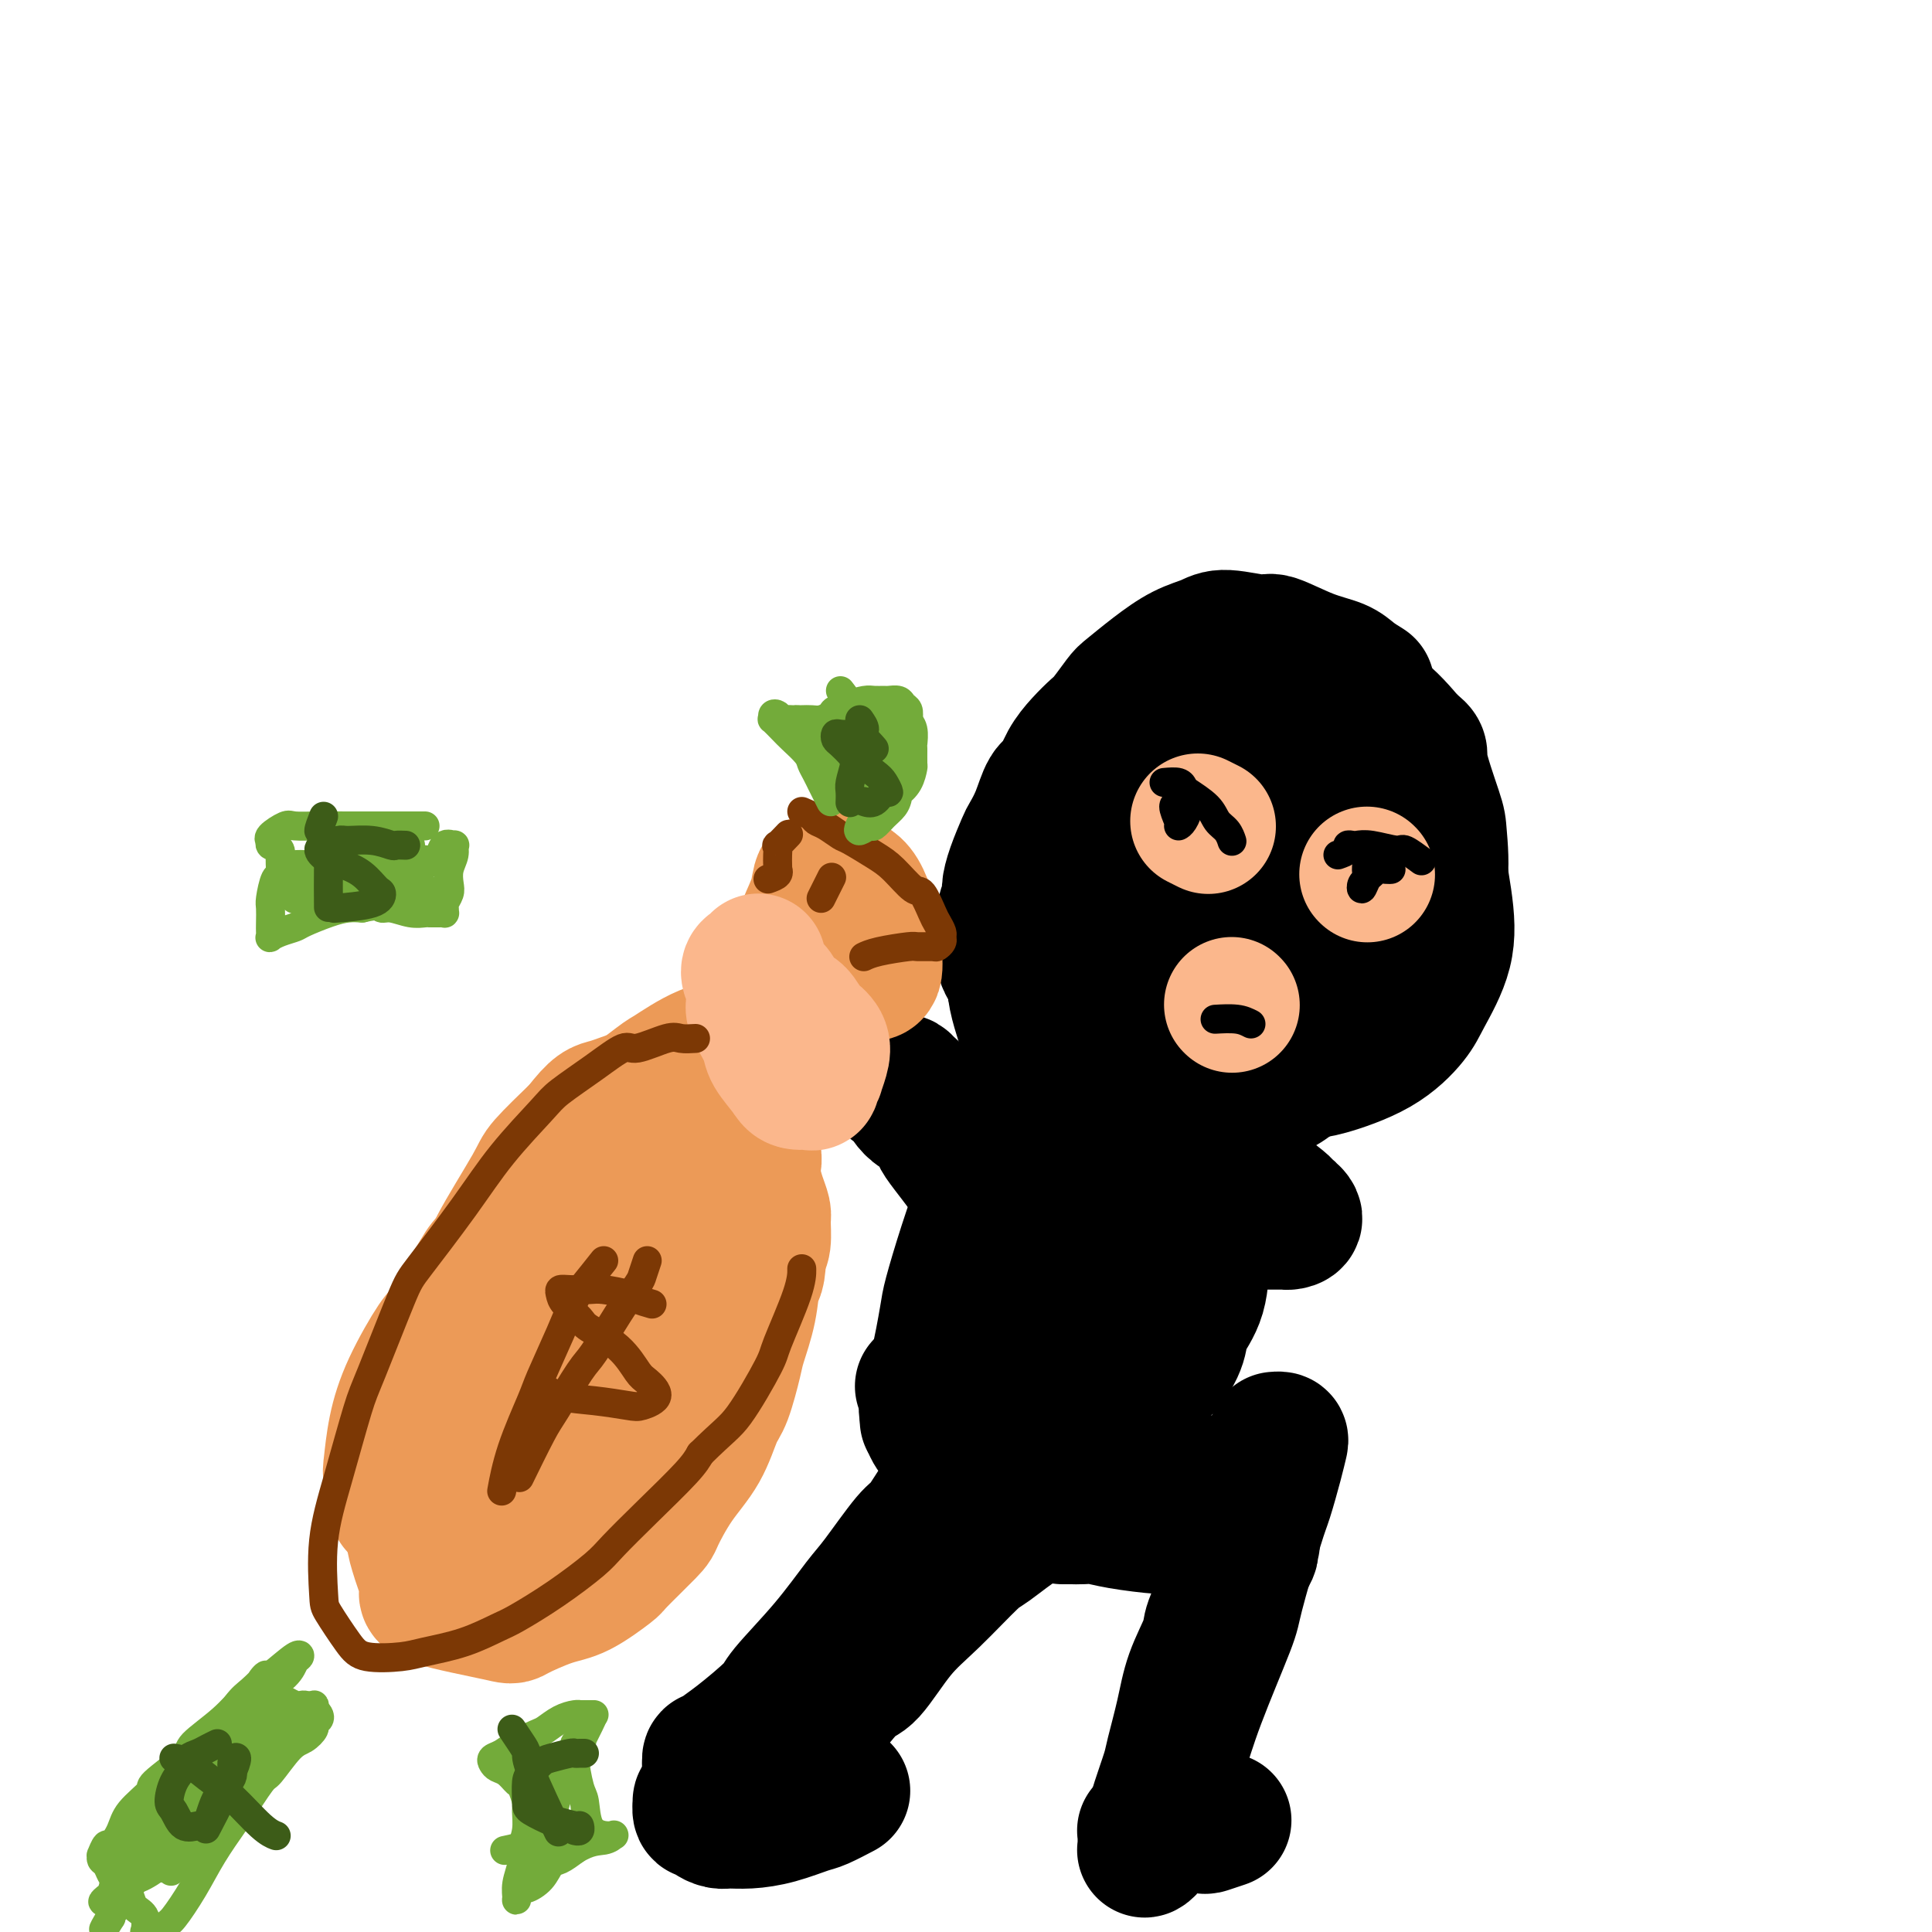 <svg viewBox='0 0 400 400' version='1.1' xmlns='http://www.w3.org/2000/svg' xmlns:xlink='http://www.w3.org/1999/xlink'><g fill='none' stroke='#000000' stroke-width='28' stroke-linecap='round' stroke-linejoin='round'><path d='M283,142c-1.056,-0.654 -2.113,-1.309 -3,-2c-0.887,-0.691 -1.606,-1.419 -3,-2c-1.394,-0.581 -3.463,-1.015 -6,-2c-2.537,-0.985 -5.541,-2.522 -7,-3c-1.459,-0.478 -1.372,0.104 -3,0c-1.628,-0.104 -4.972,-0.893 -7,-1c-2.028,-0.107 -2.741,0.469 -4,1c-1.259,0.531 -3.065,1.018 -5,2c-1.935,0.982 -3.998,2.461 -6,4c-2.002,1.539 -3.943,3.139 -5,4c-1.057,0.861 -1.232,0.984 -2,2c-0.768,1.016 -2.131,2.924 -3,4c-0.869,1.076 -1.244,1.322 -2,2c-0.756,0.678 -1.893,1.790 -3,3c-1.107,1.210 -2.184,2.517 -3,4c-0.816,1.483 -1.369,3.143 -2,4c-0.631,0.857 -1.338,0.910 -2,2c-0.662,1.090 -1.278,3.216 -2,5c-0.722,1.784 -1.552,3.226 -2,4c-0.448,0.774 -0.516,0.880 -1,2c-0.484,1.120 -1.384,3.252 -2,5c-0.616,1.748 -0.949,3.110 -1,4c-0.051,0.890 0.180,1.309 0,2c-0.180,0.691 -0.772,1.655 -1,3c-0.228,1.345 -0.091,3.070 0,4c0.091,0.930 0.135,1.064 0,2c-0.135,0.936 -0.448,2.674 0,4c0.448,1.326 1.659,2.242 2,3c0.341,0.758 -0.188,1.360 0,2c0.188,0.640 1.094,1.320 2,2'/><path d='M212,206c0.785,1.120 0.746,0.419 1,0c0.254,-0.419 0.800,-0.556 1,-1c0.200,-0.444 0.054,-1.194 0,-2c-0.054,-0.806 -0.014,-1.670 0,-3c0.014,-1.330 0.003,-3.128 0,-4c-0.003,-0.872 0.002,-0.818 0,-2c-0.002,-1.182 -0.010,-3.600 0,-5c0.010,-1.400 0.038,-1.780 0,-3c-0.038,-1.220 -0.140,-3.279 0,-6c0.140,-2.721 0.524,-6.105 1,-8c0.476,-1.895 1.046,-2.300 2,-4c0.954,-1.700 2.292,-4.695 4,-7c1.708,-2.305 3.785,-3.920 5,-5c1.215,-1.080 1.568,-1.624 3,-3c1.432,-1.376 3.945,-3.582 6,-5c2.055,-1.418 3.653,-2.046 6,-3c2.347,-0.954 5.442,-2.234 7,-3c1.558,-0.766 1.578,-1.017 3,-1c1.422,0.017 4.246,0.303 6,0c1.754,-0.303 2.440,-1.195 4,-1c1.560,0.195 3.996,1.476 5,2c1.004,0.524 0.577,0.290 2,1c1.423,0.710 4.695,2.363 6,3c1.305,0.637 0.643,0.259 1,1c0.357,0.741 1.735,2.600 3,4c1.265,1.400 2.419,2.342 3,3c0.581,0.658 0.589,1.033 1,2c0.411,0.967 1.223,2.527 2,4c0.777,1.473 1.517,2.858 2,4c0.483,1.142 0.709,2.041 1,3c0.291,0.959 0.645,1.980 1,3'/><path d='M288,170c2.407,4.392 1.426,3.372 1,4c-0.426,0.628 -0.295,2.903 0,4c0.295,1.097 0.755,1.017 1,2c0.245,0.983 0.276,3.030 0,4c-0.276,0.970 -0.858,0.865 -1,2c-0.142,1.135 0.158,3.512 0,5c-0.158,1.488 -0.773,2.086 -1,3c-0.227,0.914 -0.065,2.142 0,3c0.065,0.858 0.031,1.344 0,2c-0.031,0.656 -0.061,1.481 0,2c0.061,0.519 0.214,0.730 0,1c-0.214,0.270 -0.794,0.598 -1,1c-0.206,0.402 -0.037,0.877 0,1c0.037,0.123 -0.057,-0.107 0,0c0.057,0.107 0.265,0.549 0,1c-0.265,0.451 -1.003,0.909 -1,1c0.003,0.091 0.747,-0.187 1,0c0.253,0.187 0.016,0.838 0,1c-0.016,0.162 0.188,-0.164 0,0c-0.188,0.164 -0.769,0.817 -1,1c-0.231,0.183 -0.114,-0.106 0,0c0.114,0.106 0.223,0.605 0,1c-0.223,0.395 -0.778,0.684 -1,1c-0.222,0.316 -0.111,0.658 0,1'/><path d='M285,211c-0.970,4.372 -0.895,1.803 -1,1c-0.105,-0.803 -0.389,0.160 -1,1c-0.611,0.840 -1.550,1.558 -2,2c-0.450,0.442 -0.410,0.609 -1,1c-0.590,0.391 -1.810,1.008 -3,2c-1.190,0.992 -2.350,2.360 -4,3c-1.650,0.640 -3.790,0.551 -5,1c-1.210,0.449 -1.489,1.436 -3,2c-1.511,0.564 -4.254,0.704 -6,1c-1.746,0.296 -2.494,0.748 -4,1c-1.506,0.252 -3.771,0.304 -6,0c-2.229,-0.304 -4.424,-0.964 -7,-2c-2.576,-1.036 -5.535,-2.448 -7,-3c-1.465,-0.552 -1.437,-0.245 -3,-2c-1.563,-1.755 -4.717,-5.573 -6,-7c-1.283,-1.427 -0.693,-0.463 -2,-4c-1.307,-3.537 -4.510,-11.574 -6,-15c-1.490,-3.426 -1.268,-2.241 -1,-4c0.268,-1.759 0.582,-6.464 1,-9c0.418,-2.536 0.939,-2.905 2,-5c1.061,-2.095 2.663,-5.916 4,-8c1.337,-2.084 2.410,-2.431 4,-4c1.590,-1.569 3.697,-4.361 6,-7c2.303,-2.639 4.801,-5.125 8,-7c3.199,-1.875 7.100,-3.138 9,-4c1.900,-0.862 1.798,-1.321 4,-2c2.202,-0.679 6.709,-1.577 9,-2c2.291,-0.423 2.367,-0.371 4,0c1.633,0.371 4.824,1.061 8,2c3.176,0.939 6.336,2.125 9,4c2.664,1.875 4.832,4.437 7,7'/><path d='M292,154c2.759,2.048 1.657,1.668 2,4c0.343,2.332 2.131,7.378 3,10c0.869,2.622 0.820,2.822 1,5c0.180,2.178 0.590,6.335 0,10c-0.590,3.665 -2.178,6.840 -4,10c-1.822,3.160 -3.877,6.306 -5,8c-1.123,1.694 -1.314,1.937 -3,4c-1.686,2.063 -4.867,5.947 -7,8c-2.133,2.053 -3.216,2.275 -5,4c-1.784,1.725 -4.267,4.954 -7,7c-2.733,2.046 -5.716,2.908 -9,4c-3.284,1.092 -6.870,2.415 -9,3c-2.130,0.585 -2.803,0.431 -5,0c-2.197,-0.431 -5.919,-1.139 -9,-3c-3.081,-1.861 -5.520,-4.874 -7,-6c-1.480,-1.126 -2.002,-0.365 -4,-4c-1.998,-3.635 -5.474,-11.668 -7,-16c-1.526,-4.332 -1.104,-4.965 -1,-6c0.104,-1.035 -0.112,-2.473 0,-6c0.112,-3.527 0.551,-9.144 1,-12c0.449,-2.856 0.908,-2.950 2,-5c1.092,-2.050 2.816,-6.056 5,-9c2.184,-2.944 4.830,-4.824 8,-7c3.170,-2.176 6.866,-4.646 9,-6c2.134,-1.354 2.705,-1.591 5,-2c2.295,-0.409 6.312,-0.989 10,-1c3.688,-0.011 7.046,0.547 9,1c1.954,0.453 2.503,0.802 4,2c1.497,1.198 3.941,3.246 6,6c2.059,2.754 3.731,6.216 5,9c1.269,2.784 2.134,4.892 3,7'/><path d='M283,173c1.104,3.319 -0.136,3.617 -1,6c-0.864,2.383 -1.351,6.852 -3,11c-1.649,4.148 -4.461,7.974 -6,10c-1.539,2.026 -1.806,2.251 -4,4c-2.194,1.749 -6.315,5.020 -10,7c-3.685,1.980 -6.934,2.668 -9,3c-2.066,0.332 -2.950,0.307 -5,0c-2.050,-0.307 -5.268,-0.898 -8,-3c-2.732,-2.102 -4.979,-5.715 -6,-8c-1.021,-2.285 -0.814,-3.240 -1,-6c-0.186,-2.760 -0.763,-7.324 0,-12c0.763,-4.676 2.866,-9.463 4,-12c1.134,-2.537 1.299,-2.824 3,-4c1.701,-1.176 4.938,-3.240 8,-4c3.062,-0.760 5.950,-0.217 9,2c3.050,2.217 6.262,6.109 8,8c1.738,1.891 2.002,1.781 2,7c-0.002,5.219 -0.269,15.768 -1,21c-0.731,5.232 -1.927,5.145 -3,6c-1.073,0.855 -2.022,2.650 -4,5c-1.978,2.350 -4.986,5.256 -8,6c-3.014,0.744 -6.034,-0.675 -8,-1c-1.966,-0.325 -2.877,0.444 -4,-2c-1.123,-2.444 -2.459,-8.101 -3,-11c-0.541,-2.899 -0.289,-3.040 0,-6c0.289,-2.960 0.613,-8.739 2,-13c1.387,-4.261 3.836,-7.004 7,-9c3.164,-1.996 7.044,-3.246 9,-4c1.956,-0.754 1.988,-1.011 4,0c2.012,1.011 6.003,3.289 8,5c1.997,1.711 1.998,2.856 2,4'/><path d='M265,183c1.774,3.166 1.210,6.583 0,10c-1.210,3.417 -3.067,6.836 -6,9c-2.933,2.164 -6.941,3.074 -9,4c-2.059,0.926 -2.168,1.870 -5,1c-2.832,-0.870 -8.387,-3.553 -11,-5c-2.613,-1.447 -2.284,-1.657 -3,-5c-0.716,-3.343 -2.477,-9.818 -3,-13c-0.523,-3.182 0.192,-3.072 1,-6c0.808,-2.928 1.708,-8.894 4,-13c2.292,-4.106 5.974,-6.353 10,-9c4.026,-2.647 8.395,-5.694 11,-7c2.605,-1.306 3.447,-0.872 7,-1c3.553,-0.128 9.817,-0.820 13,-1c3.183,-0.180 3.285,0.151 5,2c1.715,1.849 5.044,5.216 7,7c1.956,1.784 2.539,1.986 3,4c0.461,2.014 0.800,5.842 1,10c0.200,4.158 0.263,8.648 0,11c-0.263,2.352 -0.850,2.568 -2,5c-1.150,2.432 -2.861,7.082 -5,11c-2.139,3.918 -4.705,7.104 -6,9c-1.295,1.896 -1.318,2.503 -3,4c-1.682,1.497 -5.023,3.885 -8,6c-2.977,2.115 -5.591,3.956 -7,5c-1.409,1.044 -1.615,1.290 -3,2c-1.385,0.710 -3.950,1.883 -7,1c-3.050,-0.883 -6.586,-3.824 -8,-5c-1.414,-1.176 -0.707,-0.588 0,0'/><path d='M232,159c-0.230,0.335 -0.461,0.671 -1,1c-0.539,0.329 -1.387,0.653 -2,1c-0.613,0.347 -0.991,0.717 -2,2c-1.009,1.283 -2.649,3.478 -4,6c-1.351,2.522 -2.414,5.370 -3,7c-0.586,1.630 -0.697,2.042 -1,4c-0.303,1.958 -0.800,5.460 -1,9c-0.200,3.540 -0.103,7.117 0,9c0.103,1.883 0.211,2.074 1,4c0.789,1.926 2.259,5.589 4,9c1.741,3.411 3.752,6.571 5,8c1.248,1.429 1.732,1.127 3,2c1.268,0.873 3.320,2.920 6,4c2.680,1.080 5.989,1.192 8,1c2.011,-0.192 2.724,-0.688 5,-1c2.276,-0.312 6.115,-0.439 10,-1c3.885,-0.561 7.815,-1.556 10,-2c2.185,-0.444 2.624,-0.337 5,-1c2.376,-0.663 6.687,-2.095 10,-4c3.313,-1.905 5.626,-4.282 7,-6c1.374,-1.718 1.807,-2.778 3,-5c1.193,-2.222 3.146,-5.606 4,-9c0.854,-3.394 0.607,-6.797 0,-11c-0.607,-4.203 -1.576,-9.206 -2,-12c-0.424,-2.794 -0.303,-3.380 -2,-6c-1.697,-2.620 -5.214,-7.274 -7,-10c-1.786,-2.726 -1.843,-3.523 -4,-5c-2.157,-1.477 -6.413,-3.633 -10,-5c-3.587,-1.367 -6.504,-1.945 -10,-2c-3.496,-0.055 -7.570,0.413 -10,1c-2.430,0.587 -3.215,1.294 -4,2'/><path d='M250,149c-4.905,0.758 -5.168,2.152 -6,3c-0.832,0.848 -2.232,1.150 -3,2c-0.768,0.850 -0.903,2.249 -1,3c-0.097,0.751 -0.157,0.854 0,1c0.157,0.146 0.532,0.335 1,0c0.468,-0.335 1.031,-1.193 2,-2c0.969,-0.807 2.344,-1.561 3,-2c0.656,-0.439 0.592,-0.561 1,-1c0.408,-0.439 1.286,-1.194 2,-2c0.714,-0.806 1.263,-1.664 2,-2c0.737,-0.336 1.663,-0.151 2,0c0.337,0.151 0.086,0.266 1,1c0.914,0.734 2.994,2.085 4,3c1.006,0.915 0.937,1.395 2,3c1.063,1.605 3.258,4.336 5,7c1.742,2.664 3.030,5.260 4,9c0.970,3.740 1.623,8.624 2,11c0.377,2.376 0.477,2.244 0,5c-0.477,2.756 -1.532,8.399 -2,11c-0.468,2.601 -0.348,2.160 -2,4c-1.652,1.840 -5.074,5.960 -8,9c-2.926,3.040 -5.355,5.002 -9,7c-3.645,1.998 -8.505,4.034 -11,5c-2.495,0.966 -2.626,0.861 -5,1c-2.374,0.139 -6.990,0.521 -11,-1c-4.010,-1.521 -7.412,-4.943 -9,-7c-1.588,-2.057 -1.362,-2.747 -2,-5c-0.638,-2.253 -2.140,-6.068 -2,-10c0.140,-3.932 1.922,-7.982 3,-10c1.078,-2.018 1.451,-2.005 3,-3c1.549,-0.995 4.275,-2.997 7,-5'/><path d='M223,184c2.214,-1.464 2.750,-1.125 4,-1c1.250,0.125 3.214,0.036 4,0c0.786,-0.036 0.393,-0.018 0,0'/><path d='M245,177c1.185,1.299 2.370,2.597 3,4c0.630,1.403 0.706,2.910 1,4c0.294,1.090 0.808,1.765 1,4c0.192,2.235 0.064,6.032 0,8c-0.064,1.968 -0.063,2.108 -1,3c-0.937,0.892 -2.813,2.538 -4,3c-1.187,0.462 -1.684,-0.258 -3,-1c-1.316,-0.742 -3.452,-1.505 -5,-3c-1.548,-1.495 -2.508,-3.720 -3,-6c-0.492,-2.280 -0.517,-4.614 0,-6c0.517,-1.386 1.576,-1.825 2,-2c0.424,-0.175 0.212,-0.088 0,0'/><path d='M250,248c-0.029,1.305 -0.057,2.611 0,4c0.057,1.389 0.200,2.862 0,4c-0.200,1.138 -0.741,1.941 -1,4c-0.259,2.059 -0.234,5.373 -1,8c-0.766,2.627 -2.321,4.566 -3,6c-0.679,1.434 -0.481,2.364 -1,4c-0.519,1.636 -1.756,3.977 -4,6c-2.244,2.023 -5.494,3.728 -7,5c-1.506,1.272 -1.269,2.111 -3,3c-1.731,0.889 -5.430,1.828 -9,3c-3.570,1.172 -7.011,2.578 -9,3c-1.989,0.422 -2.525,-0.141 -4,0c-1.475,0.141 -3.887,0.985 -6,1c-2.113,0.015 -3.927,-0.798 -5,-1c-1.073,-0.202 -1.406,0.205 -2,0c-0.594,-0.205 -1.448,-1.024 -2,-2c-0.552,-0.976 -0.801,-2.108 -1,-3c-0.199,-0.892 -0.347,-1.545 0,-3c0.347,-1.455 1.188,-3.713 2,-7c0.812,-3.287 1.595,-7.603 2,-10c0.405,-2.397 0.433,-2.875 1,-5c0.567,-2.125 1.675,-5.897 3,-10c1.325,-4.103 2.869,-8.538 4,-11c1.131,-2.462 1.848,-2.950 3,-5c1.152,-2.050 2.738,-5.660 5,-9c2.262,-3.340 5.200,-6.409 7,-8c1.800,-1.591 2.462,-1.705 4,-3c1.538,-1.295 3.953,-3.772 6,-5c2.047,-1.228 3.728,-1.208 5,-1c1.272,0.208 2.136,0.604 3,1'/><path d='M237,217c1.861,0.063 2.513,0.219 3,2c0.487,1.781 0.807,5.185 1,7c0.193,1.815 0.258,2.039 0,4c-0.258,1.961 -0.839,5.657 -2,9c-1.161,3.343 -2.902,6.332 -5,10c-2.098,3.668 -4.553,8.014 -6,10c-1.447,1.986 -1.887,1.610 -4,4c-2.113,2.390 -5.900,7.544 -8,10c-2.100,2.456 -2.513,2.214 -4,4c-1.487,1.786 -4.049,5.600 -6,8c-1.951,2.400 -3.291,3.386 -4,4c-0.709,0.614 -0.786,0.856 -1,1c-0.214,0.144 -0.563,0.190 0,-1c0.563,-1.190 2.039,-3.617 3,-5c0.961,-1.383 1.408,-1.722 3,-4c1.592,-2.278 4.329,-6.494 7,-11c2.671,-4.506 5.276,-9.301 7,-12c1.724,-2.699 2.566,-3.301 4,-5c1.434,-1.699 3.461,-4.497 5,-6c1.539,-1.503 2.591,-1.713 3,-2c0.409,-0.287 0.175,-0.650 0,0c-0.175,0.650 -0.290,2.313 -1,4c-0.710,1.687 -2.016,3.398 -4,6c-1.984,2.602 -4.648,6.095 -6,8c-1.352,1.905 -1.393,2.222 -3,4c-1.607,1.778 -4.779,5.017 -7,7c-2.221,1.983 -3.492,2.709 -4,3c-0.508,0.291 -0.254,0.145 0,0'/><path d='M220,314c0.686,-0.006 1.371,-0.012 2,0c0.629,0.012 1.201,0.041 2,0c0.799,-0.041 1.826,-0.152 3,0c1.174,0.152 2.497,0.566 5,1c2.503,0.434 6.188,0.886 8,1c1.812,0.114 1.751,-0.110 3,0c1.249,0.110 3.809,0.554 6,1c2.191,0.446 4.013,0.893 5,1c0.987,0.107 1.138,-0.125 2,0c0.862,0.125 2.435,0.607 3,1c0.565,0.393 0.122,0.696 0,1c-0.122,0.304 0.075,0.609 0,1c-0.075,0.391 -0.424,0.867 -1,2c-0.576,1.133 -1.380,2.923 -2,4c-0.620,1.077 -1.058,1.442 -2,3c-0.942,1.558 -2.389,4.308 -3,6c-0.611,1.692 -0.386,2.326 -1,4c-0.614,1.674 -2.066,4.387 -3,7c-0.934,2.613 -1.350,5.127 -2,8c-0.650,2.873 -1.532,6.105 -2,8c-0.468,1.895 -0.520,2.451 -1,4c-0.480,1.549 -1.387,4.090 -2,6c-0.613,1.910 -0.931,3.189 -1,4c-0.069,0.811 0.110,1.156 0,2c-0.110,0.844 -0.511,2.189 -1,3c-0.489,0.811 -1.068,1.087 -1,1c0.068,-0.087 0.781,-0.539 1,-1c0.219,-0.461 -0.056,-0.932 0,-2c0.056,-1.068 0.445,-2.734 1,-4c0.555,-1.266 1.278,-2.133 2,-3'/><path d='M241,373c0.994,-2.931 1.979,-5.758 3,-9c1.021,-3.242 2.080,-6.898 4,-12c1.920,-5.102 4.703,-11.649 6,-15c1.297,-3.351 1.107,-3.507 2,-7c0.893,-3.493 2.867,-10.323 4,-14c1.133,-3.677 1.424,-4.201 2,-6c0.576,-1.799 1.436,-4.874 2,-7c0.564,-2.126 0.832,-3.302 1,-4c0.168,-0.698 0.238,-0.919 0,-1c-0.238,-0.081 -0.782,-0.023 -1,0c-0.218,0.023 -0.109,0.012 0,0'/><path d='M250,307c-1.392,-0.122 -2.784,-0.244 -4,0c-1.216,0.244 -2.256,0.853 -3,1c-0.744,0.147 -1.193,-0.170 -2,0c-0.807,0.170 -1.972,0.826 -4,1c-2.028,0.174 -4.919,-0.136 -8,0c-3.081,0.136 -6.353,0.716 -8,1c-1.647,0.284 -1.668,0.272 -3,0c-1.332,-0.272 -3.974,-0.804 -6,-1c-2.026,-0.196 -3.436,-0.056 -4,0c-0.564,0.056 -0.282,0.028 0,0'/><path d='M191,287c0.419,0.744 0.837,1.488 1,2c0.163,0.512 0.069,0.793 0,1c-0.069,0.207 -0.113,0.342 0,1c0.113,0.658 0.383,1.839 1,3c0.617,1.161 1.583,2.302 2,3c0.417,0.698 0.286,0.953 1,2c0.714,1.047 2.272,2.888 3,4c0.728,1.112 0.626,1.497 1,2c0.374,0.503 1.225,1.123 2,2c0.775,0.877 1.476,2.011 2,3c0.524,0.989 0.872,1.833 1,2c0.128,0.167 0.035,-0.345 0,0c-0.035,0.345 -0.013,1.546 0,2c0.013,0.454 0.015,0.161 0,0c-0.015,-0.161 -0.049,-0.191 0,0c0.049,0.191 0.180,0.602 0,1c-0.180,0.398 -0.672,0.783 -1,1c-0.328,0.217 -0.491,0.265 -1,1c-0.509,0.735 -1.364,2.158 -2,3c-0.636,0.842 -1.052,1.104 -2,2c-0.948,0.896 -2.429,2.425 -4,4c-1.571,1.575 -3.233,3.197 -5,5c-1.767,1.803 -3.641,3.787 -5,5c-1.359,1.213 -2.204,1.657 -4,3c-1.796,1.343 -4.543,3.587 -6,5c-1.457,1.413 -1.623,1.996 -3,3c-1.377,1.004 -3.965,2.430 -6,4c-2.035,1.570 -3.518,3.285 -5,5'/><path d='M161,356c-7.868,7.166 -5.538,4.082 -5,3c0.538,-1.082 -0.718,-0.160 -2,1c-1.282,1.160 -2.591,2.559 -3,3c-0.409,0.441 0.083,-0.074 0,0c-0.083,0.074 -0.739,0.738 -1,1c-0.261,0.262 -0.127,0.123 0,0c0.127,-0.123 0.245,-0.229 0,0c-0.245,0.229 -0.854,0.793 -1,1c-0.146,0.207 0.171,0.056 0,0c-0.171,-0.056 -0.831,-0.019 -1,0c-0.169,0.019 0.154,0.020 0,0c-0.154,-0.020 -0.786,-0.060 -1,0c-0.214,0.060 -0.011,0.220 0,0c0.011,-0.220 -0.172,-0.822 0,-1c0.172,-0.178 0.699,0.067 1,0c0.301,-0.067 0.378,-0.446 1,-1c0.622,-0.554 1.791,-1.282 4,-3c2.209,-1.718 5.459,-4.426 7,-6c1.541,-1.574 1.372,-2.016 3,-4c1.628,-1.984 5.053,-5.511 8,-9c2.947,-3.489 5.415,-6.940 7,-9c1.585,-2.060 2.288,-2.728 4,-5c1.712,-2.272 4.434,-6.146 6,-8c1.566,-1.854 1.976,-1.687 3,-3c1.024,-1.313 2.663,-4.107 4,-6c1.337,-1.893 2.373,-2.885 3,-4c0.627,-1.115 0.845,-2.351 1,-3c0.155,-0.649 0.248,-0.710 0,-1c-0.248,-0.290 -0.836,-0.809 -1,-1c-0.164,-0.191 0.096,-0.055 0,0c-0.096,0.055 -0.548,0.027 -1,0'/><path d='M197,301c-0.381,-0.727 -0.834,-0.044 -1,0c-0.166,0.044 -0.044,-0.549 0,-1c0.044,-0.451 0.009,-0.758 0,-1c-0.009,-0.242 0.008,-0.419 0,-1c-0.008,-0.581 -0.041,-1.567 0,-2c0.041,-0.433 0.155,-0.312 0,-1c-0.155,-0.688 -0.580,-2.185 -1,-3c-0.420,-0.815 -0.834,-0.947 -1,-1c-0.166,-0.053 -0.083,-0.026 0,0'/><path d='M192,294c0.729,0.741 1.458,1.483 2,2c0.542,0.517 0.895,0.811 1,1c0.105,0.189 -0.040,0.273 1,1c1.040,0.727 3.263,2.096 5,3c1.737,0.904 2.986,1.341 5,2c2.014,0.659 4.792,1.538 6,2c1.208,0.462 0.845,0.508 2,1c1.155,0.492 3.827,1.432 5,2c1.173,0.568 0.845,0.764 1,1c0.155,0.236 0.792,0.512 1,1c0.208,0.488 -0.012,1.189 -1,2c-0.988,0.811 -2.745,1.731 -4,2c-1.255,0.269 -2.010,-0.113 -4,1c-1.990,1.113 -5.215,3.721 -7,5c-1.785,1.279 -2.130,1.229 -4,3c-1.870,1.771 -5.264,5.361 -8,8c-2.736,2.639 -4.813,4.325 -7,7c-2.187,2.675 -4.484,6.340 -6,8c-1.516,1.660 -2.249,1.316 -4,3c-1.751,1.684 -4.518,5.397 -6,7c-1.482,1.603 -1.678,1.098 -3,2c-1.322,0.902 -3.768,3.212 -6,5c-2.232,1.788 -4.248,3.053 -6,4c-1.752,0.947 -3.240,1.574 -4,2c-0.760,0.426 -0.791,0.650 -1,1c-0.209,0.350 -0.595,0.826 -1,1c-0.405,0.174 -0.830,0.047 -1,0c-0.170,-0.047 -0.084,-0.013 0,0c0.084,0.013 0.167,0.004 0,0c-0.167,-0.004 -0.583,-0.002 -1,0'/><path d='M147,371c-3.514,2.566 -0.799,1.480 0,1c0.799,-0.480 -0.319,-0.354 -1,0c-0.681,0.354 -0.927,0.935 -1,1c-0.073,0.065 0.025,-0.385 0,0c-0.025,0.385 -0.174,1.606 0,2c0.174,0.394 0.670,-0.037 1,0c0.330,0.037 0.494,0.544 1,1c0.506,0.456 1.354,0.861 2,1c0.646,0.139 1.091,0.011 2,0c0.909,-0.011 2.283,0.095 4,0c1.717,-0.095 3.778,-0.390 6,-1c2.222,-0.610 4.606,-1.535 6,-2c1.394,-0.465 1.798,-0.471 3,-1c1.202,-0.529 3.200,-1.580 4,-2c0.800,-0.420 0.400,-0.210 0,0'/><path d='M237,379c0.769,-0.853 1.538,-1.707 2,-2c0.462,-0.293 0.618,-0.026 1,0c0.382,0.026 0.989,-0.188 2,0c1.011,0.188 2.426,0.779 3,1c0.574,0.221 0.309,0.073 1,0c0.691,-0.073 2.340,-0.071 3,0c0.660,0.071 0.332,0.211 1,0c0.668,-0.211 2.334,-0.775 3,-1c0.666,-0.225 0.333,-0.113 0,0'/><path d='M218,257c0.453,0.842 0.906,1.683 1,2c0.094,0.317 -0.172,0.109 0,0c0.172,-0.109 0.781,-0.120 1,0c0.219,0.120 0.047,0.372 0,0c-0.047,-0.372 0.029,-1.367 0,-2c-0.029,-0.633 -0.165,-0.902 -1,-2c-0.835,-1.098 -2.369,-3.025 -3,-4c-0.631,-0.975 -0.358,-0.999 -1,-2c-0.642,-1.001 -2.197,-2.978 -3,-4c-0.803,-1.022 -0.853,-1.089 -2,-2c-1.147,-0.911 -3.390,-2.668 -5,-4c-1.610,-1.332 -2.587,-2.241 -4,-3c-1.413,-0.759 -3.261,-1.368 -4,-2c-0.739,-0.632 -0.369,-1.286 -1,-2c-0.631,-0.714 -2.263,-1.486 -3,-2c-0.737,-0.514 -0.579,-0.768 -1,-1c-0.421,-0.232 -1.422,-0.440 -2,-1c-0.578,-0.560 -0.733,-1.470 -1,-2c-0.267,-0.530 -0.646,-0.678 -1,-1c-0.354,-0.322 -0.683,-0.818 -1,-1c-0.317,-0.182 -0.621,-0.049 -1,0c-0.379,0.049 -0.834,0.013 -1,0c-0.166,-0.013 -0.045,-0.004 0,0c0.045,0.004 0.013,0.001 0,0c-0.013,-0.001 -0.006,-0.001 0,0'/><path d='M185,224c-4.180,-3.232 -1.131,-0.811 0,0c1.131,0.811 0.344,0.013 0,0c-0.344,-0.013 -0.244,0.760 0,1c0.244,0.240 0.631,-0.054 1,0c0.369,0.054 0.719,0.455 1,1c0.281,0.545 0.493,1.232 1,2c0.507,0.768 1.308,1.615 2,2c0.692,0.385 1.276,0.307 2,1c0.724,0.693 1.588,2.158 2,3c0.412,0.842 0.372,1.063 1,2c0.628,0.937 1.923,2.591 3,4c1.077,1.409 1.936,2.572 3,4c1.064,1.428 2.334,3.122 3,4c0.666,0.878 0.728,0.940 1,2c0.272,1.060 0.753,3.119 1,4c0.247,0.881 0.259,0.583 0,1c-0.259,0.417 -0.788,1.548 -1,2c-0.212,0.452 -0.106,0.226 0,0'/><path d='M254,251c1.244,0.845 2.487,1.691 3,2c0.513,0.309 0.294,0.083 1,0c0.706,-0.083 2.335,-0.022 3,0c0.665,0.022 0.366,0.004 1,0c0.634,-0.004 2.201,0.005 3,0c0.799,-0.005 0.832,-0.026 1,0c0.168,0.026 0.472,0.098 1,0c0.528,-0.098 1.279,-0.368 1,-1c-0.279,-0.632 -1.588,-1.627 -2,-2c-0.412,-0.373 0.075,-0.125 -1,-1c-1.075,-0.875 -3.711,-2.874 -5,-4c-1.289,-1.126 -1.232,-1.380 -2,-2c-0.768,-0.620 -2.362,-1.606 -3,-2c-0.638,-0.394 -0.319,-0.197 0,0'/></g>
<g fill='none' stroke='#EC9A57' stroke-width='28' stroke-linecap='round' stroke-linejoin='round'><path d='M166,203c-0.009,-1.041 -0.018,-2.083 0,-3c0.018,-0.917 0.064,-1.711 0,-2c-0.064,-0.289 -0.239,-0.075 0,-1c0.239,-0.925 0.893,-2.990 1,-4c0.107,-1.010 -0.333,-0.965 0,-2c0.333,-1.035 1.440,-3.150 2,-5c0.560,-1.850 0.572,-3.434 1,-4c0.428,-0.566 1.270,-0.113 2,0c0.730,0.113 1.348,-0.113 2,0c0.652,0.113 1.337,0.566 2,1c0.663,0.434 1.303,0.849 2,2c0.697,1.151 1.449,3.039 2,5c0.551,1.961 0.900,3.996 1,5c0.100,1.004 -0.048,0.976 0,2c0.048,1.024 0.291,3.099 0,4c-0.291,0.901 -1.117,0.627 -3,0c-1.883,-0.627 -4.824,-1.608 -6,-2c-1.176,-0.392 -0.588,-0.196 0,0'/><path d='M162,210c0.425,0.878 0.850,1.756 1,2c0.150,0.244 0.025,-0.147 0,0c-0.025,0.147 0.050,0.830 0,1c-0.050,0.170 -0.225,-0.175 -1,0c-0.775,0.175 -2.148,0.871 -3,1c-0.852,0.129 -1.181,-0.307 -2,0c-0.819,0.307 -2.128,1.357 -4,2c-1.872,0.643 -4.307,0.877 -7,2c-2.693,1.123 -5.643,3.134 -7,4c-1.357,0.866 -1.121,0.589 -3,2c-1.879,1.411 -5.873,4.512 -8,6c-2.127,1.488 -2.386,1.363 -4,3c-1.614,1.637 -4.583,5.034 -7,8c-2.417,2.966 -4.283,5.499 -7,9c-2.717,3.501 -6.285,7.970 -8,10c-1.715,2.030 -1.576,1.621 -3,4c-1.424,2.379 -4.409,7.544 -6,10c-1.591,2.456 -1.786,2.202 -3,4c-1.214,1.798 -3.446,5.649 -5,9c-1.554,3.351 -2.431,6.203 -3,9c-0.569,2.797 -0.832,5.540 -1,7c-0.168,1.460 -0.243,1.638 0,3c0.243,1.362 0.804,3.906 1,5c0.196,1.094 0.026,0.736 1,1c0.974,0.264 3.093,1.151 5,2c1.907,0.849 3.604,1.661 6,2c2.396,0.339 5.491,0.207 7,0c1.509,-0.207 1.431,-0.488 3,-1c1.569,-0.512 4.784,-1.256 8,-2'/><path d='M112,313c3.399,-0.691 2.896,-0.918 4,-2c1.104,-1.082 3.816,-3.018 6,-5c2.184,-1.982 3.840,-4.011 6,-7c2.160,-2.989 4.825,-6.938 6,-9c1.175,-2.062 0.859,-2.237 2,-5c1.141,-2.763 3.737,-8.112 5,-11c1.263,-2.888 1.192,-3.313 2,-6c0.808,-2.687 2.496,-7.634 4,-12c1.504,-4.366 2.823,-8.151 4,-12c1.177,-3.849 2.210,-7.760 3,-10c0.790,-2.240 1.336,-2.807 2,-5c0.664,-2.193 1.446,-6.010 2,-8c0.554,-1.990 0.881,-2.152 1,-3c0.119,-0.848 0.030,-2.382 0,-3c-0.030,-0.618 -0.002,-0.321 0,0c0.002,0.321 -0.023,0.667 0,1c0.023,0.333 0.093,0.653 0,1c-0.093,0.347 -0.350,0.720 -1,2c-0.650,1.280 -1.692,3.468 -2,5c-0.308,1.532 0.117,2.410 0,3c-0.117,0.590 -0.777,0.892 -1,2c-0.223,1.108 -0.008,3.023 0,4c0.008,0.977 -0.191,1.017 0,2c0.191,0.983 0.773,2.911 1,4c0.227,1.089 0.099,1.339 0,2c-0.099,0.661 -0.169,1.731 0,3c0.169,1.269 0.579,2.735 1,4c0.421,1.265 0.855,2.329 1,3c0.145,0.671 0.001,0.950 0,2c-0.001,1.050 0.143,2.871 0,4c-0.143,1.129 -0.571,1.564 -1,2'/><path d='M157,259c0.114,5.121 -0.603,4.923 -1,6c-0.397,1.077 -0.476,3.429 -1,6c-0.524,2.571 -1.493,5.361 -2,7c-0.507,1.639 -0.554,2.126 -1,4c-0.446,1.874 -1.293,5.136 -2,7c-0.707,1.864 -1.273,2.329 -2,4c-0.727,1.671 -1.614,4.546 -3,7c-1.386,2.454 -3.270,4.486 -5,7c-1.730,2.514 -3.305,5.511 -4,7c-0.695,1.489 -0.510,1.472 -2,3c-1.490,1.528 -4.656,4.602 -6,6c-1.344,1.398 -0.866,1.120 -2,2c-1.134,0.880 -3.879,2.920 -6,4c-2.121,1.080 -3.618,1.201 -6,2c-2.382,0.799 -5.649,2.275 -7,3c-1.351,0.725 -0.786,0.699 -4,0c-3.214,-0.699 -10.207,-2.070 -13,-3c-2.793,-0.930 -1.386,-1.419 -1,-2c0.386,-0.581 -0.250,-1.255 -1,-3c-0.750,-1.745 -1.614,-4.562 -2,-6c-0.386,-1.438 -0.293,-1.497 0,-4c0.293,-2.503 0.787,-7.452 1,-10c0.213,-2.548 0.145,-2.697 1,-5c0.855,-2.303 2.632,-6.760 4,-11c1.368,-4.240 2.327,-8.263 4,-13c1.673,-4.737 4.062,-10.189 5,-13c0.938,-2.811 0.427,-2.980 2,-6c1.573,-3.020 5.231,-8.890 7,-12c1.769,-3.110 1.648,-3.460 3,-5c1.352,-1.540 4.176,-4.270 7,-7'/><path d='M120,234c3.638,-4.714 4.231,-4.501 6,-5c1.769,-0.499 4.712,-1.712 6,-2c1.288,-0.288 0.920,0.350 2,1c1.080,0.650 3.609,1.312 5,2c1.391,0.688 1.644,1.403 2,3c0.356,1.597 0.817,4.077 1,7c0.183,2.923 0.090,6.290 -1,10c-1.090,3.710 -3.175,7.764 -4,10c-0.825,2.236 -0.388,2.654 -2,5c-1.612,2.346 -5.271,6.620 -7,9c-1.729,2.380 -1.528,2.865 -3,5c-1.472,2.135 -4.618,5.920 -7,9c-2.382,3.080 -4.000,5.455 -6,8c-2.000,2.545 -4.381,5.258 -6,7c-1.619,1.742 -2.474,2.511 -3,3c-0.526,0.489 -0.722,0.696 -1,1c-0.278,0.304 -0.637,0.703 1,-2c1.637,-2.703 5.269,-8.510 7,-12c1.731,-3.490 1.562,-4.663 2,-6c0.438,-1.337 1.482,-2.839 3,-6c1.518,-3.161 3.510,-7.982 5,-12c1.490,-4.018 2.477,-7.233 3,-9c0.523,-1.767 0.583,-2.086 1,-3c0.417,-0.914 1.191,-2.424 1,-2c-0.191,0.424 -1.346,2.783 -2,4c-0.654,1.217 -0.805,1.293 -2,3c-1.195,1.707 -3.434,5.045 -6,9c-2.566,3.955 -5.460,8.526 -7,11c-1.540,2.474 -1.726,2.850 -3,5c-1.274,2.150 -3.637,6.075 -6,10'/><path d='M99,297c-4.509,7.465 -3.281,6.126 -3,6c0.281,-0.126 -0.383,0.961 -1,2c-0.617,1.039 -1.186,2.031 -1,2c0.186,-0.031 1.127,-1.085 2,-2c0.873,-0.915 1.678,-1.690 2,-2c0.322,-0.310 0.161,-0.155 0,0'/></g>
<g fill='none' stroke='#FBB78C' stroke-width='28' stroke-linecap='round' stroke-linejoin='round'><path d='M157,199c-0.300,0.365 -0.600,0.729 -1,1c-0.400,0.271 -0.900,0.448 -1,1c-0.100,0.552 0.199,1.480 1,2c0.801,0.520 2.102,0.633 3,1c0.898,0.367 1.391,0.987 2,2c0.609,1.013 1.333,2.421 2,3c0.667,0.579 1.276,0.331 2,1c0.724,0.669 1.563,2.254 2,3c0.437,0.746 0.472,0.653 1,1c0.528,0.347 1.548,1.134 2,2c0.452,0.866 0.334,1.811 0,3c-0.334,1.189 -0.884,2.621 -1,3c-0.116,0.379 0.203,-0.295 0,0c-0.203,0.295 -0.927,1.558 -1,2c-0.073,0.442 0.504,0.062 0,0c-0.504,-0.062 -2.089,0.194 -3,0c-0.911,-0.194 -1.148,-0.839 -2,-2c-0.852,-1.161 -2.319,-2.836 -3,-4c-0.681,-1.164 -0.575,-1.815 -1,-3c-0.425,-1.185 -1.382,-2.905 -2,-4c-0.618,-1.095 -0.897,-1.564 -1,-2c-0.103,-0.436 -0.029,-0.839 0,-1c0.029,-0.161 0.015,-0.081 0,0'/><path d='M283,181c0.000,0.000 0.100,0.100 0.1,0.1'/><path d='M248,170c0.833,0.417 1.667,0.833 2,1c0.333,0.167 0.167,0.083 0,0'/><path d='M255,208c0.000,0.000 0.100,0.100 0.1,0.1'/></g>
<g fill='none' stroke='#7C3805' stroke-width='6' stroke-linecap='round' stroke-linejoin='round'><path d='M135,270c-1.176,-0.340 -2.353,-0.679 -3,-1c-0.647,-0.321 -0.766,-0.622 -2,-1c-1.234,-0.378 -3.585,-0.831 -5,-1c-1.415,-0.169 -1.895,-0.055 -3,0c-1.105,0.055 -2.835,0.049 -4,0c-1.165,-0.049 -1.763,-0.142 -2,0c-0.237,0.142 -0.111,0.518 0,1c0.111,0.482 0.208,1.071 1,2c0.792,0.929 2.280,2.198 3,3c0.720,0.802 0.672,1.138 2,2c1.328,0.862 4.031,2.248 6,4c1.969,1.752 3.205,3.868 4,5c0.795,1.132 1.149,1.281 2,2c0.851,0.719 2.199,2.009 2,3c-0.199,0.991 -1.945,1.684 -3,2c-1.055,0.316 -1.418,0.256 -3,0c-1.582,-0.256 -4.383,-0.708 -7,-1c-2.617,-0.292 -5.051,-0.425 -7,-1c-1.949,-0.575 -3.414,-1.593 -4,-2c-0.586,-0.407 -0.293,-0.204 0,0'/><path d='M125,261c-1.525,1.919 -3.050,3.838 -4,5c-0.950,1.162 -1.325,1.567 -2,3c-0.675,1.433 -1.649,3.895 -3,7c-1.351,3.105 -3.080,6.854 -4,9c-0.920,2.146 -1.030,2.689 -2,5c-0.970,2.311 -2.800,6.392 -4,10c-1.200,3.608 -1.772,6.745 -2,8c-0.228,1.255 -0.114,0.627 0,0'/><path d='M134,261c-0.394,1.163 -0.788,2.326 -1,3c-0.212,0.674 -0.242,0.859 -1,2c-0.758,1.141 -2.245,3.237 -4,6c-1.755,2.763 -3.777,6.192 -5,8c-1.223,1.808 -1.645,1.996 -3,4c-1.355,2.004 -3.641,5.826 -5,8c-1.359,2.174 -1.789,2.701 -3,5c-1.211,2.299 -3.203,6.371 -4,8c-0.797,1.629 -0.398,0.814 0,0'/><path d='M159,182c0.845,-0.304 1.690,-0.609 2,-1c0.310,-0.391 0.083,-0.869 0,-1c-0.083,-0.131 -0.024,0.086 0,0c0.024,-0.086 0.014,-0.475 0,-1c-0.014,-0.525 -0.031,-1.185 0,-2c0.031,-0.815 0.111,-1.786 0,-2c-0.111,-0.214 -0.415,0.327 0,0c0.415,-0.327 1.547,-1.522 2,-2c0.453,-0.478 0.226,-0.239 0,0'/><path d='M170,186c0.833,-1.667 1.667,-3.333 2,-4c0.333,-0.667 0.167,-0.333 0,0'/><path d='M144,215c-1.095,0.067 -2.190,0.134 -3,0c-0.810,-0.134 -1.333,-0.468 -3,0c-1.667,0.468 -4.476,1.737 -6,2c-1.524,0.263 -1.764,-0.482 -3,0c-1.236,0.482 -3.470,2.190 -6,4c-2.530,1.810 -5.357,3.721 -7,5c-1.643,1.279 -2.103,1.927 -4,4c-1.897,2.073 -5.233,5.570 -8,9c-2.767,3.430 -4.966,6.793 -8,11c-3.034,4.207 -6.902,9.257 -9,12c-2.098,2.743 -2.426,3.179 -4,7c-1.574,3.821 -4.394,11.027 -6,15c-1.606,3.973 -1.999,4.713 -3,8c-1.001,3.287 -2.609,9.121 -4,14c-1.391,4.879 -2.564,8.803 -3,13c-0.436,4.197 -0.136,8.666 0,11c0.136,2.334 0.108,2.532 1,4c0.892,1.468 2.704,4.207 4,6c1.296,1.793 2.077,2.642 4,3c1.923,0.358 4.990,0.225 7,0c2.010,-0.225 2.964,-0.543 5,-1c2.036,-0.457 5.154,-1.053 8,-2c2.846,-0.947 5.420,-2.246 7,-3c1.580,-0.754 2.165,-0.964 4,-2c1.835,-1.036 4.918,-2.899 8,-5c3.082,-2.101 6.163,-4.439 8,-6c1.837,-1.561 2.431,-2.346 4,-4c1.569,-1.654 4.115,-4.176 7,-7c2.885,-2.824 6.110,-5.950 8,-8c1.890,-2.050 2.445,-3.025 3,-4'/><path d='M145,301c4.868,-4.807 6.036,-5.323 8,-8c1.964,-2.677 4.722,-7.513 6,-10c1.278,-2.487 1.074,-2.625 2,-5c0.926,-2.375 2.980,-6.985 4,-10c1.020,-3.015 1.006,-4.433 1,-5c-0.006,-0.567 -0.003,-0.284 0,0'/><path d='M166,168c0.770,0.324 1.541,0.648 2,1c0.459,0.352 0.608,0.731 1,1c0.392,0.269 1.027,0.430 2,1c0.973,0.570 2.285,1.551 3,2c0.715,0.449 0.835,0.365 2,1c1.165,0.635 3.377,1.987 5,3c1.623,1.013 2.658,1.685 4,3c1.342,1.315 2.990,3.273 4,4c1.010,0.727 1.381,0.222 2,1c0.619,0.778 1.487,2.838 2,4c0.513,1.162 0.670,1.425 1,2c0.330,0.575 0.834,1.460 1,2c0.166,0.540 -0.005,0.733 0,1c0.005,0.267 0.185,0.607 0,1c-0.185,0.393 -0.735,0.840 -1,1c-0.265,0.160 -0.247,0.032 -1,0c-0.753,-0.032 -2.279,0.030 -3,0c-0.721,-0.030 -0.636,-0.152 -2,0c-1.364,0.152 -4.175,0.579 -6,1c-1.825,0.421 -2.664,0.834 -3,1c-0.336,0.166 -0.168,0.083 0,0'/></g>
<g fill='none' stroke='#73AB3A' stroke-width='6' stroke-linecap='round' stroke-linejoin='round'><path d='M172,166c-0.868,-1.738 -1.736,-3.476 -2,-4c-0.264,-0.524 0.077,0.165 0,0c-0.077,-0.165 -0.572,-1.184 -1,-2c-0.428,-0.816 -0.788,-1.428 -1,-2c-0.212,-0.572 -0.277,-1.105 -1,-2c-0.723,-0.895 -2.103,-2.152 -3,-3c-0.897,-0.848 -1.309,-1.286 -2,-2c-0.691,-0.714 -1.660,-1.704 -2,-2c-0.340,-0.296 -0.049,0.103 0,0c0.049,-0.103 -0.142,-0.707 0,-1c0.142,-0.293 0.618,-0.275 1,0c0.382,0.275 0.669,0.805 1,1c0.331,0.195 0.707,0.053 1,0c0.293,-0.053 0.502,-0.017 1,0c0.498,0.017 1.284,0.015 2,0c0.716,-0.015 1.362,-0.042 2,0c0.638,0.042 1.268,0.152 2,0c0.732,-0.152 1.565,-0.566 2,-1c0.435,-0.434 0.472,-0.887 1,-1c0.528,-0.113 1.546,0.113 2,0c0.454,-0.113 0.344,-0.566 1,-1c0.656,-0.434 2.077,-0.849 3,-1c0.923,-0.151 1.346,-0.037 2,0c0.654,0.037 1.538,-0.002 2,0c0.462,0.002 0.502,0.045 1,0c0.498,-0.045 1.453,-0.177 2,0c0.547,0.177 0.686,0.663 1,1c0.314,0.337 0.804,0.525 1,1c0.196,0.475 0.098,1.238 0,2'/><path d='M188,149c0.308,1.280 0.079,2.479 0,3c-0.079,0.521 -0.009,0.365 0,1c0.009,0.635 -0.044,2.061 0,3c0.044,0.939 0.184,1.389 0,2c-0.184,0.611 -0.693,1.382 -1,2c-0.307,0.618 -0.411,1.085 -1,2c-0.589,0.915 -1.664,2.280 -2,3c-0.336,0.720 0.067,0.795 0,1c-0.067,0.205 -0.606,0.539 -1,1c-0.394,0.461 -0.645,1.047 -1,1c-0.355,-0.047 -0.816,-0.728 -1,-1c-0.184,-0.272 -0.092,-0.136 0,0'/><path d='M174,143c0.868,1.133 1.736,2.265 2,3c0.264,0.735 -0.076,1.071 0,2c0.076,0.929 0.567,2.449 1,4c0.433,1.551 0.807,3.133 1,4c0.193,0.867 0.206,1.019 0,2c-0.206,0.981 -0.629,2.793 -1,4c-0.371,1.207 -0.688,1.811 -1,2c-0.312,0.189 -0.619,-0.035 -1,0c-0.381,0.035 -0.835,0.330 -1,0c-0.165,-0.330 -0.040,-1.286 0,-2c0.040,-0.714 -0.004,-1.187 0,-2c0.004,-0.813 0.057,-1.966 0,-3c-0.057,-1.034 -0.226,-1.948 0,-3c0.226,-1.052 0.845,-2.244 1,-3c0.155,-0.756 -0.154,-1.078 0,-1c0.154,0.078 0.772,0.557 1,1c0.228,0.443 0.065,0.850 0,2c-0.065,1.150 -0.033,3.043 0,4c0.033,0.957 0.065,0.977 0,2c-0.065,1.023 -0.229,3.049 0,4c0.229,0.951 0.850,0.828 1,1c0.150,0.172 -0.171,0.638 0,0c0.171,-0.638 0.833,-2.379 1,-4c0.167,-1.621 -0.162,-3.123 0,-4c0.162,-0.877 0.814,-1.130 1,-2c0.186,-0.870 -0.094,-2.357 0,-3c0.094,-0.643 0.564,-0.442 1,0c0.436,0.442 0.839,1.126 1,2c0.161,0.874 0.081,1.937 0,3'/><path d='M181,156c0.089,1.222 -0.689,1.778 -1,2c-0.311,0.222 -0.156,0.111 0,0'/><path d='M183,153c0.737,1.595 1.474,3.189 2,4c0.526,0.811 0.842,0.838 1,2c0.158,1.162 0.160,3.459 0,5c-0.160,1.541 -0.481,2.326 -1,3c-0.519,0.674 -1.236,1.236 -2,2c-0.764,0.764 -1.575,1.729 -2,2c-0.425,0.271 -0.465,-0.151 -1,0c-0.535,0.151 -1.564,0.877 -2,1c-0.436,0.123 -0.278,-0.357 0,-1c0.278,-0.643 0.675,-1.449 1,-2c0.325,-0.551 0.577,-0.846 1,-1c0.423,-0.154 1.017,-0.168 2,-1c0.983,-0.832 2.354,-2.483 3,-3c0.646,-0.517 0.565,0.099 1,0c0.435,-0.099 1.384,-0.914 2,-2c0.616,-1.086 0.898,-2.444 1,-3c0.102,-0.556 0.023,-0.309 0,-1c-0.023,-0.691 0.009,-2.318 0,-3c-0.009,-0.682 -0.059,-0.417 0,-1c0.059,-0.583 0.228,-2.012 0,-3c-0.228,-0.988 -0.853,-1.534 -1,-2c-0.147,-0.466 0.183,-0.853 0,-1c-0.183,-0.147 -0.880,-0.054 -1,0c-0.120,0.054 0.336,0.071 0,0c-0.336,-0.071 -1.464,-0.229 -2,0c-0.536,0.229 -0.481,0.846 -1,1c-0.519,0.154 -1.613,-0.155 -3,0c-1.387,0.155 -3.066,0.772 -4,1c-0.934,0.228 -1.124,0.065 -2,0c-0.876,-0.065 -2.438,-0.033 -4,0'/><path d='M171,150c-2.912,0.288 -1.690,0.010 -2,0c-0.310,-0.010 -2.150,0.250 -3,0c-0.850,-0.250 -0.708,-1.009 -1,-1c-0.292,0.009 -1.018,0.786 -1,1c0.018,0.214 0.780,-0.137 1,0c0.220,0.137 -0.102,0.760 0,1c0.102,0.240 0.628,0.095 1,0c0.372,-0.095 0.589,-0.140 1,0c0.411,0.140 1.017,0.465 2,1c0.983,0.535 2.344,1.281 3,2c0.656,0.719 0.607,1.412 1,2c0.393,0.588 1.230,1.072 2,2c0.770,0.928 1.475,2.300 2,3c0.525,0.700 0.872,0.727 1,1c0.128,0.273 0.037,0.792 0,1c-0.037,0.208 -0.018,0.104 0,0'/><path d='M178,162c0.851,-0.035 1.702,-0.070 2,0c0.298,0.070 0.043,0.244 0,0c-0.043,-0.244 0.125,-0.906 0,-1c-0.125,-0.094 -0.542,0.381 -1,0c-0.458,-0.381 -0.958,-1.618 -1,-2c-0.042,-0.382 0.373,0.089 0,0c-0.373,-0.089 -1.535,-0.740 -2,-1c-0.465,-0.260 -0.232,-0.130 0,0'/></g>
<g fill='none' stroke='#3D5C18' stroke-width='6' stroke-linecap='round' stroke-linejoin='round'><path d='M181,155c-0.758,-0.876 -1.516,-1.751 -2,-2c-0.484,-0.249 -0.694,0.129 -1,0c-0.306,-0.129 -0.710,-0.763 -1,-1c-0.290,-0.237 -0.468,-0.076 -1,0c-0.532,0.076 -1.417,0.066 -2,0c-0.583,-0.066 -0.864,-0.188 -1,0c-0.136,0.188 -0.128,0.687 0,1c0.128,0.313 0.377,0.439 1,1c0.623,0.561 1.621,1.556 2,2c0.379,0.444 0.138,0.338 1,1c0.862,0.662 2.828,2.094 4,3c1.172,0.906 1.550,1.286 2,2c0.450,0.714 0.971,1.760 1,2c0.029,0.240 -0.436,-0.327 -1,0c-0.564,0.327 -1.229,1.550 -2,2c-0.771,0.450 -1.649,0.129 -2,0c-0.351,-0.129 -0.176,-0.064 0,0'/><path d='M178,149c0.514,0.741 1.027,1.482 1,2c-0.027,0.518 -0.596,0.812 -1,2c-0.404,1.188 -0.644,3.271 -1,5c-0.356,1.729 -0.827,3.102 -1,4c-0.173,0.898 -0.046,1.319 0,2c0.046,0.681 0.013,1.623 0,2c-0.013,0.377 -0.007,0.188 0,0'/></g>
<g fill='none' stroke='#73AB3A' stroke-width='6' stroke-linecap='round' stroke-linejoin='round'><path d='M55,351c0.439,-0.233 0.877,-0.466 2,0c1.123,0.466 2.929,1.630 4,2c1.071,0.370 1.407,-0.055 2,0c0.593,0.055 1.442,0.591 2,1c0.558,0.409 0.823,0.691 1,1c0.177,0.309 0.264,0.646 0,1c-0.264,0.354 -0.880,0.726 -1,1c-0.120,0.274 0.255,0.450 0,1c-0.255,0.550 -1.140,1.475 -2,2c-0.860,0.525 -1.695,0.651 -3,2c-1.305,1.349 -3.080,3.920 -4,5c-0.920,1.080 -0.986,0.670 -2,2c-1.014,1.330 -2.975,4.399 -4,6c-1.025,1.601 -1.113,1.735 -2,3c-0.887,1.265 -2.574,3.660 -4,6c-1.426,2.340 -2.591,4.626 -4,7c-1.409,2.374 -3.061,4.837 -4,6c-0.939,1.163 -1.166,1.027 -2,2c-0.834,0.973 -2.277,3.056 -3,4c-0.723,0.944 -0.726,0.749 -1,1c-0.274,0.251 -0.819,0.949 -1,1c-0.181,0.051 0.004,-0.544 0,-1c-0.004,-0.456 -0.195,-0.773 0,-1c0.195,-0.227 0.778,-0.364 1,-1c0.222,-0.636 0.085,-1.770 0,-2c-0.085,-0.230 -0.117,0.444 0,0c0.117,-0.444 0.382,-2.006 0,-3c-0.382,-0.994 -1.410,-1.422 -2,-2c-0.590,-0.578 -0.740,-1.308 -1,-2c-0.260,-0.692 -0.630,-1.346 -1,-2'/><path d='M26,391c-1.023,-1.350 -1.580,-1.725 -2,-2c-0.420,-0.275 -0.702,-0.450 -1,-1c-0.298,-0.550 -0.613,-1.476 -1,-2c-0.387,-0.524 -0.848,-0.646 -1,-1c-0.152,-0.354 0.004,-0.940 0,-1c-0.004,-0.060 -0.170,0.407 0,0c0.170,-0.407 0.674,-1.689 1,-2c0.326,-0.311 0.474,0.348 1,0c0.526,-0.348 1.431,-1.704 2,-3c0.569,-1.296 0.803,-2.533 2,-4c1.197,-1.467 3.359,-3.164 4,-4c0.641,-0.836 -0.237,-0.810 1,-2c1.237,-1.190 4.591,-3.594 6,-5c1.409,-1.406 0.875,-1.814 2,-3c1.125,-1.186 3.910,-3.152 6,-5c2.090,-1.848 3.485,-3.579 5,-5c1.515,-1.421 3.149,-2.530 5,-4c1.851,-1.470 3.918,-3.299 5,-4c1.082,-0.701 1.179,-0.274 1,0c-0.179,0.274 -0.633,0.394 -1,1c-0.367,0.606 -0.646,1.696 -2,3c-1.354,1.304 -3.782,2.820 -5,4c-1.218,1.180 -1.228,2.024 -3,4c-1.772,1.976 -5.308,5.082 -7,7c-1.692,1.918 -1.539,2.646 -3,5c-1.461,2.354 -4.535,6.332 -7,10c-2.465,3.668 -4.320,7.024 -6,10c-1.680,2.976 -3.183,5.570 -4,7c-0.817,1.430 -0.948,1.694 -1,2c-0.052,0.306 -0.026,0.653 0,1'/><path d='M23,397c-3.207,5.224 -0.724,0.783 1,-2c1.724,-2.783 2.688,-3.907 4,-6c1.312,-2.093 2.970,-5.153 5,-9c2.030,-3.847 4.431,-8.480 6,-11c1.569,-2.520 2.308,-2.927 4,-5c1.692,-2.073 4.339,-5.814 6,-8c1.661,-2.186 2.336,-2.818 3,-4c0.664,-1.182 1.316,-2.912 2,-4c0.684,-1.088 1.398,-1.532 1,-1c-0.398,0.532 -1.908,2.041 -3,3c-1.092,0.959 -1.764,1.367 -3,3c-1.236,1.633 -3.035,4.492 -6,8c-2.965,3.508 -7.095,7.665 -9,10c-1.905,2.335 -1.586,2.849 -3,5c-1.414,2.151 -4.563,5.938 -6,9c-1.437,3.062 -1.162,5.400 -2,7c-0.838,1.600 -2.789,2.462 -1,1c1.789,-1.462 7.316,-5.247 11,-9c3.684,-3.753 5.524,-7.473 8,-11c2.476,-3.527 5.590,-6.861 7,-9c1.410,-2.139 1.118,-3.082 2,-5c0.882,-1.918 2.938,-4.809 4,-6c1.062,-1.191 1.131,-0.680 1,-1c-0.131,-0.320 -0.461,-1.471 -1,-1c-0.539,0.471 -1.285,2.566 -3,5c-1.715,2.434 -4.398,5.209 -6,7c-1.602,1.791 -2.124,2.598 -4,5c-1.876,2.402 -5.108,6.401 -7,9c-1.892,2.599 -2.446,3.800 -3,5'/><path d='M31,382c-4.179,5.471 -3.125,4.648 -3,5c0.125,0.352 -0.678,1.878 0,2c0.678,0.122 2.836,-1.160 4,-2c1.164,-0.840 1.335,-1.237 3,-3c1.665,-1.763 4.824,-4.891 8,-8c3.176,-3.109 6.370,-6.198 8,-8c1.630,-1.802 1.695,-2.316 3,-4c1.305,-1.684 3.851,-4.537 5,-6c1.149,-1.463 0.900,-1.538 1,-2c0.100,-0.462 0.547,-1.313 -1,0c-1.547,1.313 -5.088,4.791 -7,7c-1.912,2.209 -2.194,3.150 -3,4c-0.806,0.850 -2.137,1.609 -4,4c-1.863,2.391 -4.259,6.415 -6,9c-1.741,2.585 -2.828,3.730 -4,5c-1.172,1.270 -2.429,2.666 -1,1c1.429,-1.666 5.544,-6.393 9,-10c3.456,-3.607 6.254,-6.095 9,-9c2.746,-2.905 5.440,-6.227 7,-8c1.560,-1.773 1.984,-1.996 3,-3c1.016,-1.004 2.623,-2.789 3,-3c0.377,-0.211 -0.476,1.152 -1,2c-0.524,0.848 -0.719,1.181 -2,3c-1.281,1.819 -3.647,5.126 -7,9c-3.353,3.874 -7.693,8.317 -10,11c-2.307,2.683 -2.583,3.607 -4,5c-1.417,1.393 -3.976,3.255 -5,4c-1.024,0.745 -0.512,0.372 0,0'/><path d='M123,355c-1.280,-0.004 -2.560,-0.008 -3,0c-0.440,0.008 -0.041,0.029 0,0c0.041,-0.029 -0.275,-0.107 -1,0c-0.725,0.107 -1.860,0.400 -3,1c-1.140,0.600 -2.285,1.509 -3,2c-0.715,0.491 -1.001,0.565 -2,1c-0.999,0.435 -2.710,1.230 -4,2c-1.290,0.770 -2.158,1.515 -3,2c-0.842,0.485 -1.659,0.712 -2,1c-0.341,0.288 -0.208,0.639 0,1c0.208,0.361 0.490,0.734 1,1c0.510,0.266 1.247,0.426 2,1c0.753,0.574 1.523,1.563 2,2c0.477,0.437 0.660,0.322 1,1c0.340,0.678 0.838,2.147 1,3c0.162,0.853 -0.013,1.088 0,2c0.013,0.912 0.214,2.500 0,4c-0.214,1.500 -0.843,2.912 -1,4c-0.157,1.088 0.158,1.853 0,3c-0.158,1.147 -0.787,2.677 -1,4c-0.213,1.323 -0.009,2.441 0,3c0.009,0.559 -0.177,0.560 0,0c0.177,-0.560 0.718,-1.679 1,-2c0.282,-0.321 0.305,0.157 1,0c0.695,-0.157 2.063,-0.949 3,-2c0.937,-1.051 1.445,-2.360 2,-3c0.555,-0.640 1.159,-0.611 2,-1c0.841,-0.389 1.921,-1.194 3,-2'/><path d='M119,383c3.094,-1.939 4.830,-1.788 6,-2c1.170,-0.212 1.773,-0.788 2,-1c0.227,-0.212 0.079,-0.060 0,0c-0.079,0.060 -0.087,0.027 0,0c0.087,-0.027 0.269,-0.047 0,0c-0.269,0.047 -0.991,0.163 -2,0c-1.009,-0.163 -2.306,-0.605 -3,-2c-0.694,-1.395 -0.786,-3.744 -1,-5c-0.214,-1.256 -0.550,-1.418 -1,-3c-0.450,-1.582 -1.012,-4.585 -1,-6c0.012,-1.415 0.600,-1.242 1,-2c0.400,-0.758 0.613,-2.446 1,-4c0.387,-1.554 0.947,-2.975 1,-3c0.053,-0.025 -0.400,1.345 0,1c0.400,-0.345 1.652,-2.405 0,1c-1.652,3.405 -6.209,12.276 -8,16c-1.791,3.724 -0.818,2.300 -1,3c-0.182,0.700 -1.521,3.523 -2,5c-0.479,1.477 -0.099,1.608 0,2c0.099,0.392 -0.083,1.046 0,1c0.083,-0.046 0.430,-0.790 1,-2c0.570,-1.210 1.364,-2.886 2,-5c0.636,-2.114 1.113,-4.666 2,-7c0.887,-2.334 2.182,-4.449 3,-6c0.818,-1.551 1.157,-2.540 1,-3c-0.157,-0.460 -0.812,-0.393 -1,0c-0.188,0.393 0.089,1.112 0,2c-0.089,0.888 -0.545,1.944 -1,3'/><path d='M118,366c-0.972,1.962 -2.401,4.368 -4,7c-1.599,2.632 -3.367,5.489 -4,7c-0.633,1.511 -0.132,1.676 -1,2c-0.868,0.324 -3.105,0.807 -4,1c-0.895,0.193 -0.447,0.097 0,0'/><path d='M112,372c0.113,0.619 0.226,1.238 0,2c-0.226,0.762 -0.792,1.667 -1,2c-0.208,0.333 -0.060,0.095 0,0c0.060,-0.095 0.030,-0.048 0,0'/><path d='M88,171c-1.211,0.000 -2.422,0.000 -3,0c-0.578,-0.000 -0.523,-0.000 -1,0c-0.477,0.000 -1.487,0.001 -3,0c-1.513,-0.001 -3.531,-0.002 -5,0c-1.469,0.002 -2.391,0.007 -4,0c-1.609,-0.007 -3.906,-0.026 -6,0c-2.094,0.026 -3.987,0.097 -5,0c-1.013,-0.097 -1.148,-0.362 -2,0c-0.852,0.362 -2.420,1.351 -3,2c-0.580,0.649 -0.170,0.958 0,1c0.170,0.042 0.102,-0.182 0,0c-0.102,0.182 -0.238,0.771 0,1c0.238,0.229 0.849,0.097 1,0c0.151,-0.097 -0.158,-0.159 0,0c0.158,0.159 0.785,0.540 1,1c0.215,0.460 0.019,1.000 0,2c-0.019,1.000 0.138,2.460 0,3c-0.138,0.540 -0.573,0.162 -1,1c-0.427,0.838 -0.846,2.894 -1,4c-0.154,1.106 -0.043,1.264 0,2c0.043,0.736 0.016,2.051 0,3c-0.016,0.949 -0.022,1.533 0,2c0.022,0.467 0.072,0.817 0,1c-0.072,0.183 -0.267,0.200 0,0c0.267,-0.200 0.994,-0.618 2,-1c1.006,-0.382 2.289,-0.730 3,-1c0.711,-0.270 0.850,-0.464 2,-1c1.150,-0.536 3.309,-1.413 5,-2c1.691,-0.587 2.912,-0.882 4,-1c1.088,-0.118 2.044,-0.059 3,0'/><path d='M75,188c3.777,-0.912 3.720,-0.192 4,0c0.280,0.192 0.897,-0.145 2,0c1.103,0.145 2.691,0.771 4,1c1.309,0.229 2.339,0.061 3,0c0.661,-0.061 0.951,-0.017 1,0c0.049,0.017 -0.145,0.005 0,0c0.145,-0.005 0.627,-0.005 1,0c0.373,0.005 0.635,0.013 1,0c0.365,-0.013 0.834,-0.048 1,0c0.166,0.048 0.031,0.179 0,0c-0.031,-0.179 0.043,-0.670 0,-1c-0.043,-0.330 -0.204,-0.500 0,-1c0.204,-0.500 0.772,-1.329 1,-2c0.228,-0.671 0.115,-1.184 0,-2c-0.115,-0.816 -0.234,-1.934 0,-3c0.234,-1.066 0.820,-2.080 1,-3c0.180,-0.920 -0.047,-1.745 0,-2c0.047,-0.255 0.368,0.062 0,0c-0.368,-0.062 -1.426,-0.503 -2,0c-0.574,0.503 -0.665,1.948 -2,3c-1.335,1.052 -3.914,1.710 -5,2c-1.086,0.290 -0.680,0.212 -2,1c-1.320,0.788 -4.367,2.442 -6,3c-1.633,0.558 -1.850,0.020 -3,0c-1.150,-0.020 -3.231,0.478 -5,1c-1.769,0.522 -3.227,1.068 -4,1c-0.773,-0.068 -0.862,-0.749 -1,-1c-0.138,-0.251 -0.325,-0.072 0,0c0.325,0.072 1.163,0.036 2,0'/><path d='M66,185c-4.044,1.103 -0.155,-0.139 2,-1c2.155,-0.861 2.575,-1.341 4,-2c1.425,-0.659 3.854,-1.497 6,-2c2.146,-0.503 4.008,-0.673 5,-1c0.992,-0.327 1.115,-0.813 2,-1c0.885,-0.187 2.532,-0.075 3,0c0.468,0.075 -0.244,0.113 -1,0c-0.756,-0.113 -1.556,-0.376 -2,0c-0.444,0.376 -0.532,1.392 -2,2c-1.468,0.608 -4.316,0.808 -6,1c-1.684,0.192 -2.203,0.378 -4,1c-1.797,0.622 -4.872,1.682 -7,2c-2.128,0.318 -3.308,-0.106 -4,0c-0.692,0.106 -0.896,0.744 -1,1c-0.104,0.256 -0.107,0.132 1,0c1.107,-0.132 3.324,-0.271 4,0c0.676,0.271 -0.188,0.952 4,1c4.188,0.048 13.428,-0.538 17,-1c3.572,-0.462 1.478,-0.800 0,-1c-1.478,-0.200 -2.338,-0.264 -3,0c-0.662,0.264 -1.126,0.854 -3,1c-1.874,0.146 -5.158,-0.153 -9,0c-3.842,0.153 -8.240,0.758 -10,1c-1.760,0.242 -0.880,0.121 0,0'/><path d='M85,175c-1.118,0.878 -2.237,1.756 -3,2c-0.763,0.244 -1.172,-0.145 -2,0c-0.828,0.145 -2.077,0.823 -3,1c-0.923,0.177 -1.520,-0.149 -3,0c-1.480,0.149 -3.842,0.772 -6,1c-2.158,0.228 -4.113,0.062 -5,0c-0.887,-0.062 -0.705,-0.018 -1,0c-0.295,0.018 -1.066,0.012 -1,0c0.066,-0.012 0.971,-0.028 2,0c1.029,0.028 2.183,0.100 3,0c0.817,-0.100 1.297,-0.373 2,-1c0.703,-0.627 1.629,-1.608 2,-2c0.371,-0.392 0.185,-0.196 0,0'/></g>
<g fill='none' stroke='#3D5C18' stroke-width='6' stroke-linecap='round' stroke-linejoin='round'><path d='M84,175c-0.815,-0.031 -1.631,-0.062 -2,0c-0.369,0.062 -0.293,0.217 -1,0c-0.707,-0.217 -2.198,-0.805 -4,-1c-1.802,-0.195 -3.914,0.002 -5,0c-1.086,-0.002 -1.147,-0.204 -2,0c-0.853,0.204 -2.497,0.814 -3,1c-0.503,0.186 0.137,-0.051 0,0c-0.137,0.051 -1.049,0.388 -1,1c0.049,0.612 1.061,1.497 2,2c0.939,0.503 1.806,0.625 3,1c1.194,0.375 2.714,1.004 4,2c1.286,0.996 2.336,2.358 3,3c0.664,0.642 0.941,0.564 1,1c0.059,0.436 -0.099,1.387 -2,2c-1.901,0.613 -5.543,0.890 -7,1c-1.457,0.110 -0.728,0.055 0,0'/><path d='M67,169c-0.506,1.305 -1.011,2.610 -1,3c0.011,0.390 0.539,-0.136 1,1c0.461,1.136 0.856,3.933 1,5c0.144,1.067 0.039,0.403 0,2c-0.039,1.597 -0.011,5.456 0,7c0.011,1.544 0.006,0.772 0,0'/><path d='M45,361c-0.675,0.328 -1.350,0.656 -2,1c-0.650,0.344 -1.275,0.705 -2,1c-0.725,0.295 -1.551,0.525 -2,1c-0.449,0.475 -0.522,1.196 -1,2c-0.478,0.804 -1.362,1.690 -2,3c-0.638,1.310 -1.030,3.045 -1,4c0.030,0.955 0.482,1.130 1,2c0.518,0.870 1.103,2.435 2,3c0.897,0.565 2.106,0.132 3,0c0.894,-0.132 1.474,0.039 2,-1c0.526,-1.039 1.000,-3.288 2,-5c1.000,-1.712 2.527,-2.887 3,-4c0.473,-1.113 -0.109,-2.163 0,-3c0.109,-0.837 0.908,-1.460 1,-1c0.092,0.460 -0.522,2.002 -1,3c-0.478,0.998 -0.819,1.453 -1,2c-0.181,0.547 -0.203,1.186 -1,3c-0.797,1.814 -2.371,4.804 -3,6c-0.629,1.196 -0.315,0.598 0,0'/><path d='M36,364c0.924,0.160 1.849,0.320 3,1c1.151,0.680 2.529,1.881 4,3c1.471,1.119 3.033,2.156 5,4c1.967,1.844 4.337,4.497 6,6c1.663,1.503 2.618,1.858 3,2c0.382,0.142 0.191,0.071 0,0'/><path d='M121,363c-0.311,-0.007 -0.621,-0.014 -1,0c-0.379,0.014 -0.826,0.049 -1,0c-0.174,-0.049 -0.075,-0.181 -1,0c-0.925,0.181 -2.875,0.675 -4,1c-1.125,0.325 -1.426,0.481 -2,1c-0.574,0.519 -1.421,1.401 -2,2c-0.579,0.599 -0.891,0.916 -1,2c-0.109,1.084 -0.015,2.936 0,4c0.015,1.064 -0.049,1.342 1,2c1.049,0.658 3.210,1.697 4,2c0.790,0.303 0.208,-0.129 1,0c0.792,0.129 2.958,0.819 4,1c1.042,0.181 0.960,-0.147 1,0c0.040,0.147 0.203,0.770 0,1c-0.203,0.230 -0.772,0.066 -1,0c-0.228,-0.066 -0.114,-0.033 0,0'/><path d='M106,358c0.722,1.075 1.445,2.150 2,3c0.555,0.850 0.943,1.475 1,2c0.057,0.525 -0.215,0.949 1,4c1.215,3.051 3.919,8.729 5,11c1.081,2.271 0.541,1.136 0,0'/></g>
<g fill='none' stroke='#000000' stroke-width='6' stroke-linecap='round' stroke-linejoin='round'><path d='M241,162c1.156,-0.102 2.312,-0.203 3,0c0.688,0.203 0.909,0.711 1,1c0.091,0.289 0.053,0.358 1,1c0.947,0.642 2.881,1.857 4,3c1.119,1.143 1.424,2.214 2,3c0.576,0.786 1.424,1.289 2,2c0.576,0.711 0.879,1.632 1,2c0.121,0.368 0.061,0.184 0,0'/><path d='M277,177c0.871,-0.310 1.743,-0.620 2,-1c0.257,-0.380 -0.099,-0.830 0,-1c0.099,-0.170 0.654,-0.062 1,0c0.346,0.062 0.482,0.077 1,0c0.518,-0.077 1.417,-0.245 3,0c1.583,0.245 3.850,0.903 5,1c1.150,0.097 1.185,-0.366 2,0c0.815,0.366 2.412,1.560 3,2c0.588,0.440 0.168,0.126 0,0c-0.168,-0.126 -0.084,-0.063 0,0'/><path d='M284,177c-0.415,0.644 -0.830,1.288 -1,2c-0.170,0.712 -0.095,1.490 0,2c0.095,0.510 0.211,0.750 0,1c-0.211,0.250 -0.748,0.508 -1,1c-0.252,0.492 -0.219,1.218 0,1c0.219,-0.218 0.623,-1.379 1,-2c0.377,-0.621 0.728,-0.702 1,-1c0.272,-0.298 0.465,-0.812 1,-1c0.535,-0.188 1.413,-0.051 2,0c0.587,0.051 0.882,0.014 1,0c0.118,-0.014 0.059,-0.007 0,0'/><path d='M244,170c-0.503,-1.221 -1.006,-2.442 -1,-3c0.006,-0.558 0.521,-0.455 1,-1c0.479,-0.545 0.923,-1.740 1,-2c0.077,-0.260 -0.214,0.414 0,1c0.214,0.586 0.934,1.085 1,2c0.066,0.915 -0.521,2.246 -1,3c-0.479,0.754 -0.851,0.930 -1,1c-0.149,0.070 -0.074,0.035 0,0'/><path d='M259,212c-0.822,-0.422 -1.644,-0.844 -3,-1c-1.356,-0.156 -3.244,-0.044 -4,0c-0.756,0.044 -0.378,0.022 0,0'/></g>
</svg>